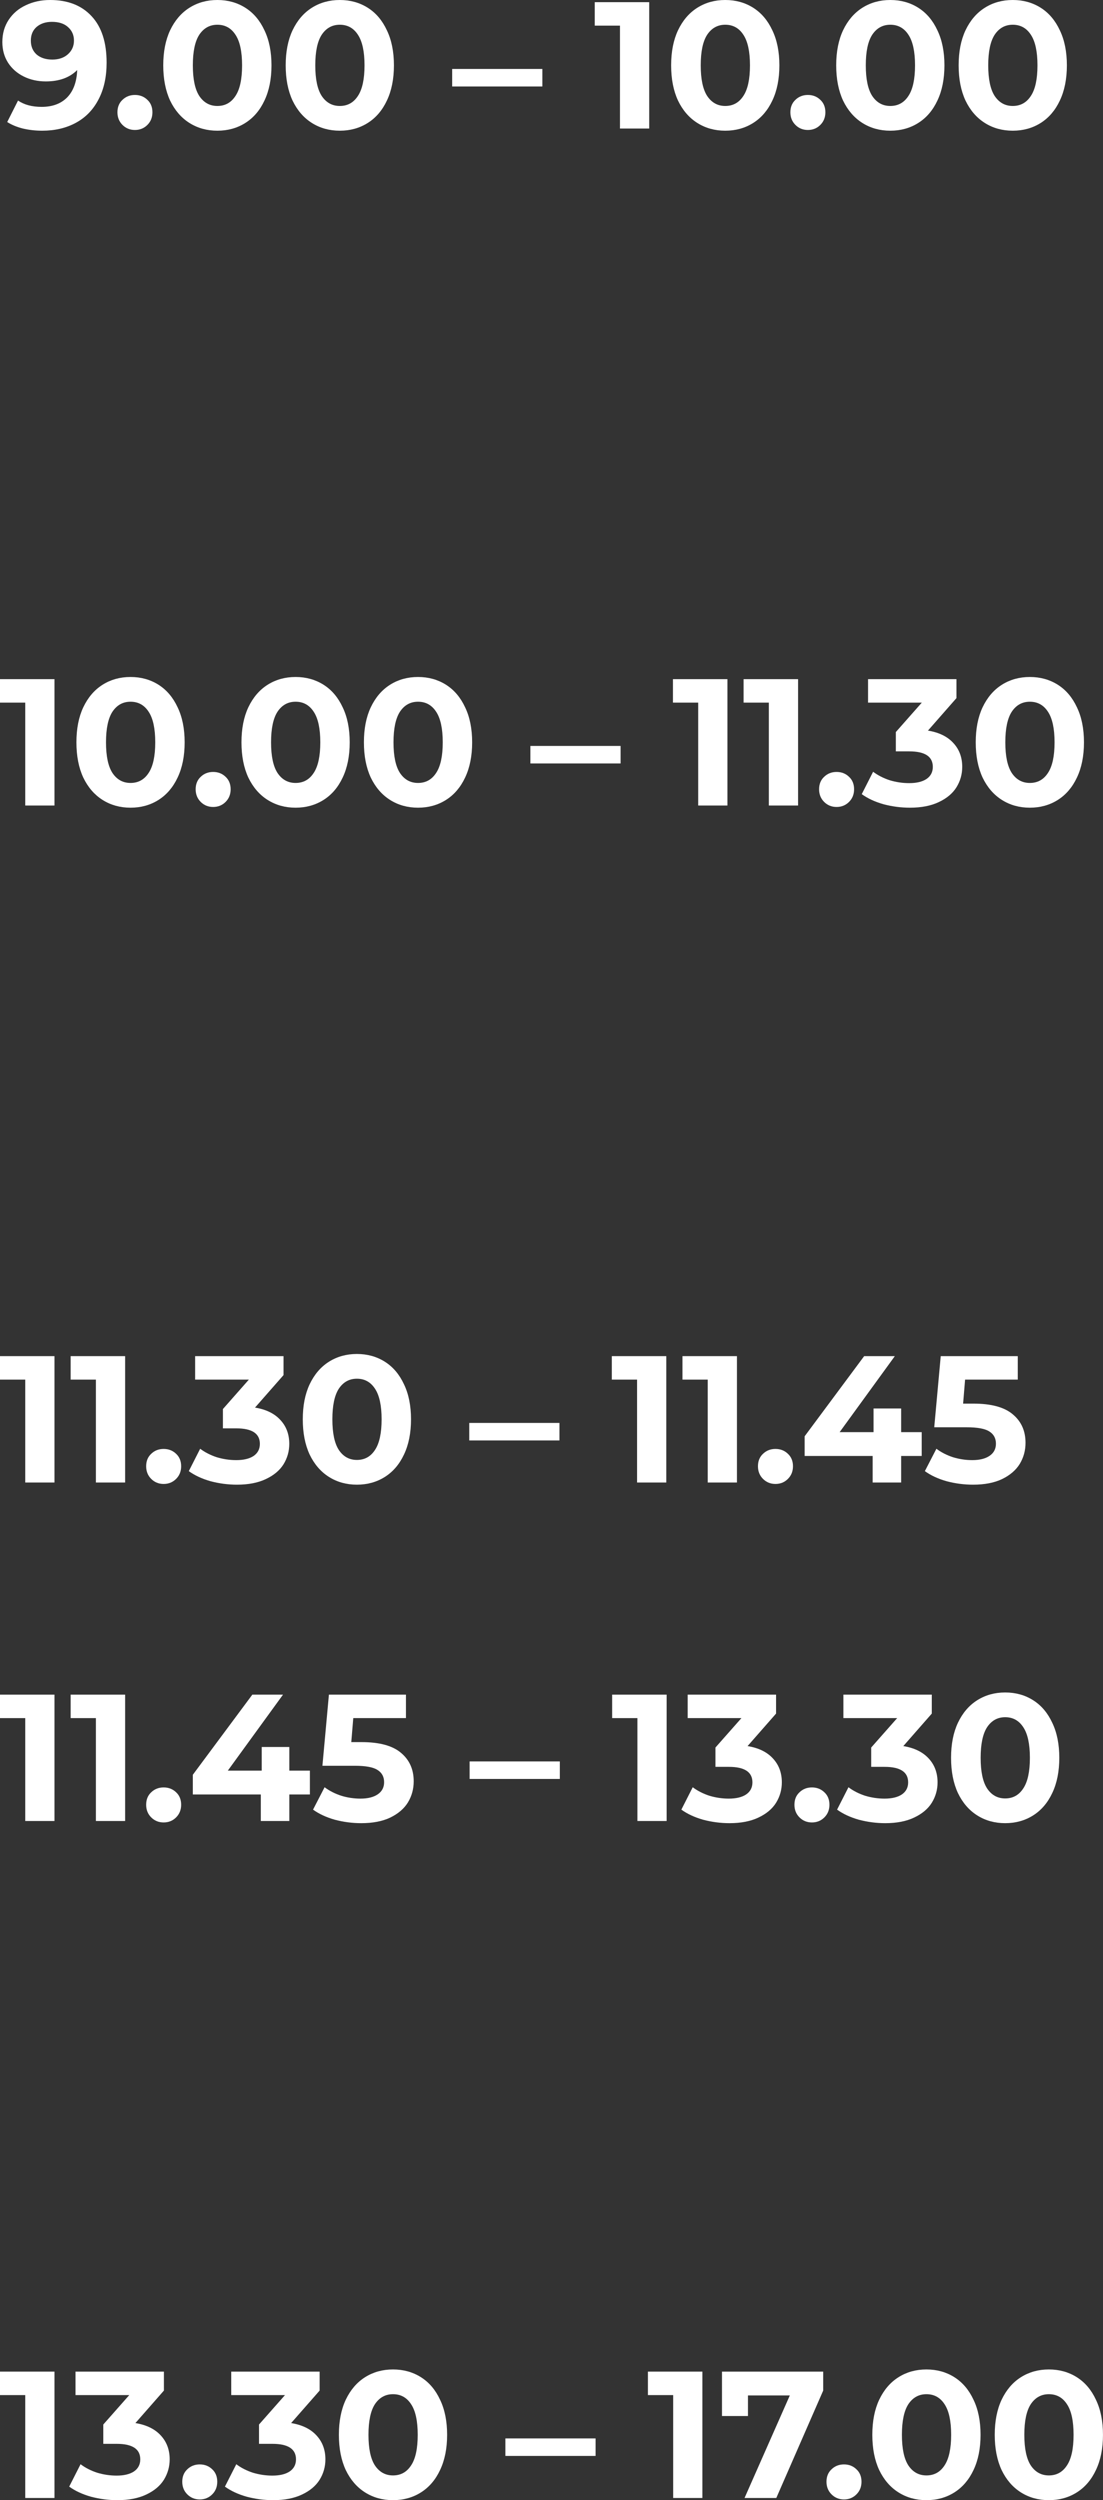 <?xml version="1.0" encoding="UTF-8"?> <svg xmlns="http://www.w3.org/2000/svg" viewBox="0 0 48.916 110.793" fill="none"><rect x="0" y="0" width="48.916" height="110.793" fill="#333333" stroke="none"/><path d="M2.224 0C3.008 0 3.621 0.24 4.064 0.72C4.507 1.195 4.728 1.88 4.728 2.776C4.728 3.411 4.608 3.955 4.368 4.408C4.133 4.861 3.8 5.205 3.368 5.44C2.936 5.675 2.437 5.792 1.872 5.792C1.573 5.792 1.288 5.76 1.016 5.696C0.744 5.627 0.512 5.531 0.32 5.408L0.8 4.456C1.072 4.643 1.421 4.736 1.848 4.736C2.323 4.736 2.699 4.597 2.976 4.32C3.253 4.037 3.403 3.632 3.424 3.104C3.088 3.44 2.624 3.608 2.032 3.608C1.675 3.608 1.349 3.536 1.056 3.392C0.763 3.248 0.531 3.045 0.36 2.784C0.189 2.517 0.104 2.211 0.104 1.864C0.104 1.491 0.197 1.163 0.384 0.88C0.571 0.597 0.824 0.381 1.144 0.232C1.469 0.077 1.829 0 2.224 0ZM2.32 2.64C2.603 2.64 2.832 2.563 3.008 2.408C3.189 2.248 3.28 2.045 3.28 1.8C3.28 1.555 3.192 1.355 3.016 1.2C2.845 1.045 2.608 0.968 2.304 0.968C2.027 0.968 1.8 1.043 1.624 1.192C1.453 1.341 1.368 1.544 1.368 1.8C1.368 2.056 1.453 2.261 1.624 2.416C1.8 2.565 2.032 2.64 2.32 2.64Z" fill="white"></path><path d="M5.984 5.76C5.766 5.76 5.582 5.685 5.432 5.536C5.283 5.387 5.208 5.2 5.208 4.976C5.208 4.747 5.283 4.563 5.432 4.424C5.582 4.28 5.766 4.208 5.984 4.208C6.203 4.208 6.387 4.28 6.536 4.424C6.686 4.563 6.76 4.747 6.76 4.976C6.76 5.2 6.686 5.387 6.536 5.536C6.387 5.685 6.203 5.76 5.984 5.76Z" fill="white"></path><path d="M9.64 5.792C9.176 5.792 8.763 5.677 8.4 5.448C8.038 5.219 7.752 4.888 7.544 4.456C7.342 4.019 7.24 3.499 7.24 2.896C7.24 2.293 7.342 1.776 7.544 1.344C7.752 0.907 8.038 0.573 8.4 0.344C8.763 0.115 9.176 0 9.64 0C10.104 0 10.518 0.115 10.88 0.344C11.243 0.573 11.526 0.907 11.728 1.344C11.936 1.776 12.04 2.293 12.04 2.896C12.04 3.499 11.936 4.019 11.728 4.456C11.526 4.888 11.243 5.219 10.88 5.448C10.518 5.677 10.104 5.792 9.64 5.792ZM9.64 4.696C9.982 4.696 10.248 4.549 10.44 4.256C10.638 3.963 10.736 3.509 10.736 2.896C10.736 2.283 10.638 1.829 10.44 1.536C10.248 1.243 9.982 1.096 9.64 1.096C9.304 1.096 9.038 1.243 8.84 1.536C8.648 1.829 8.552 2.283 8.552 2.896C8.552 3.509 8.648 3.963 8.84 4.256C9.038 4.549 9.304 4.696 9.64 4.696Z" fill="white"></path><path d="M15.07 5.792C14.606 5.792 14.193 5.677 13.83 5.448C13.467 5.219 13.182 4.888 12.974 4.456C12.771 4.019 12.67 3.499 12.67 2.896C12.67 2.293 12.771 1.776 12.974 1.344C13.182 0.907 13.467 0.573 13.83 0.344C14.193 0.115 14.606 0 15.07 0C15.534 0 15.947 0.115 16.31 0.344C16.673 0.573 16.955 0.907 17.158 1.344C17.366 1.776 17.47 2.293 17.47 2.896C17.47 3.499 17.366 4.019 17.158 4.456C16.955 4.888 16.673 5.219 16.31 5.448C15.947 5.677 15.534 5.792 15.07 5.792ZM15.07 4.696C15.411 4.696 15.678 4.549 15.87 4.256C16.067 3.963 16.166 3.509 16.166 2.896C16.166 2.283 16.067 1.829 15.87 1.536C15.678 1.243 15.411 1.096 15.07 1.096C14.734 1.096 14.467 1.243 14.27 1.536C14.078 1.829 13.982 2.283 13.982 2.896C13.982 3.509 14.078 3.963 14.27 4.256C14.467 4.549 14.734 4.696 15.07 4.696Z" fill="white"></path><path d="M20.053 3.056H24.053V3.832H20.053V3.056Z" fill="white"></path><path d="M28.791 0.096V5.696H27.495V1.136H26.375V0.096H28.791Z" fill="white"></path><path d="M32.164 5.792C31.7 5.792 31.286 5.677 30.924 5.448C30.561 5.219 30.276 4.888 30.068 4.456C29.865 4.019 29.764 3.499 29.764 2.896C29.764 2.293 29.865 1.776 30.068 1.344C30.276 0.907 30.561 0.573 30.924 0.344C31.286 0.115 31.7 0 32.164 0C32.628 0 33.041 0.115 33.404 0.344C33.766 0.573 34.049 0.907 34.252 1.344C34.46 1.776 34.564 2.293 34.564 2.896C34.564 3.499 34.46 4.019 34.252 4.456C34.049 4.888 33.766 5.219 33.404 5.448C33.041 5.677 32.628 5.792 32.164 5.792ZM32.164 4.696C32.505 4.696 32.772 4.549 32.964 4.256C33.161 3.963 33.26 3.509 33.26 2.896C33.26 2.283 33.161 1.829 32.964 1.536C32.772 1.243 32.505 1.096 32.164 1.096C31.828 1.096 31.561 1.243 31.364 1.536C31.172 1.829 31.076 2.283 31.076 2.896C31.076 3.509 31.172 3.963 31.364 4.256C31.561 4.549 31.828 4.696 32.164 4.696Z" fill="white"></path><path d="M35.828 5.76C35.609 5.76 35.425 5.685 35.276 5.536C35.127 5.387 35.052 5.2 35.052 4.976C35.052 4.747 35.127 4.563 35.276 4.424C35.425 4.28 35.609 4.208 35.828 4.208C36.047 4.208 36.231 4.28 36.38 4.424C36.529 4.563 36.604 4.747 36.604 4.976C36.604 5.2 36.529 5.387 36.38 5.536C36.231 5.685 36.047 5.76 35.828 5.76Z" fill="white"></path><path d="M39.484 5.792C39.02 5.792 38.607 5.677 38.244 5.448C37.882 5.219 37.596 4.888 37.388 4.456C37.186 4.019 37.084 3.499 37.084 2.896C37.084 2.293 37.186 1.776 37.388 1.344C37.596 0.907 37.882 0.573 38.244 0.344C38.607 0.115 39.02 0 39.484 0C39.948 0 40.362 0.115 40.724 0.344C41.087 0.573 41.37 0.907 41.572 1.344C41.78 1.776 41.884 2.293 41.884 2.896C41.884 3.499 41.78 4.019 41.572 4.456C41.37 4.888 41.087 5.219 40.724 5.448C40.362 5.677 39.948 5.792 39.484 5.792ZM39.484 4.696C39.825 4.696 40.092 4.549 40.284 4.256C40.481 3.963 40.58 3.509 40.58 2.896C40.58 2.283 40.481 1.829 40.284 1.536C40.092 1.243 39.825 1.096 39.484 1.096C39.148 1.096 38.881 1.243 38.684 1.536C38.492 1.829 38.396 2.283 38.396 2.896C38.396 3.509 38.492 3.963 38.684 4.256C38.881 4.549 39.148 4.696 39.484 4.696Z" fill="white"></path><path d="M44.914 5.792C44.45 5.792 44.036 5.677 43.674 5.448C43.311 5.219 43.026 4.888 42.818 4.456C42.615 4.019 42.514 3.499 42.514 2.896C42.514 2.293 42.615 1.776 42.818 1.344C43.026 0.907 43.311 0.573 43.674 0.344C44.036 0.115 44.45 0 44.914 0C45.378 0 45.791 0.115 46.154 0.344C46.516 0.573 46.799 0.907 47.002 1.344C47.21 1.776 47.314 2.293 47.314 2.896C47.314 3.499 47.21 4.019 47.002 4.456C46.799 4.888 46.516 5.219 46.154 5.448C45.791 5.677 45.378 5.792 44.914 5.792ZM44.914 4.696C45.255 4.696 45.522 4.549 45.714 4.256C45.911 3.963 46.01 3.509 46.01 2.896C46.01 2.283 45.911 1.829 45.714 1.536C45.522 1.243 45.255 1.096 44.914 1.096C44.578 1.096 44.311 1.243 44.114 1.536C43.922 1.829 43.826 2.283 43.826 2.896C43.826 3.509 43.922 3.963 44.114 4.256C44.311 4.549 44.578 4.696 44.914 4.696Z" fill="white"></path><path d="M2.416 30.096V35.696H1.12V31.136H0V30.096H2.416Z" fill="white"></path><path d="M5.789 35.792C5.325 35.792 4.911 35.677 4.549 35.448C4.186 35.219 3.901 34.888 3.693 34.456C3.49 34.019 3.389 33.499 3.389 32.896C3.389 32.293 3.49 31.776 3.693 31.344C3.901 30.907 4.186 30.573 4.549 30.344C4.911 30.115 5.325 30 5.789 30C6.253 30 6.666 30.115 7.029 30.344C7.391 30.573 7.674 30.907 7.877 31.344C8.085 31.776 8.189 32.293 8.189 32.896C8.189 33.499 8.085 34.019 7.877 34.456C7.674 34.888 7.391 35.219 7.029 35.448C6.666 35.677 6.253 35.792 5.789 35.792ZM5.789 34.696C6.13 34.696 6.397 34.549 6.589 34.256C6.786 33.963 6.885 33.509 6.885 32.896C6.885 32.283 6.786 31.829 6.589 31.536C6.397 31.243 6.13 31.096 5.789 31.096C5.453 31.096 5.186 31.243 4.989 31.536C4.797 31.829 4.701 32.283 4.701 32.896C4.701 33.509 4.797 33.963 4.989 34.256C5.186 34.549 5.453 34.696 5.789 34.696Z" fill="white"></path><path d="M9.453 35.76C9.234 35.76 9.05 35.685 8.901 35.536C8.752 35.387 8.677 35.2 8.677 34.976C8.677 34.747 8.752 34.563 8.901 34.424C9.05 34.28 9.234 34.208 9.453 34.208C9.672 34.208 9.856 34.28 10.005 34.424C10.154 34.563 10.229 34.747 10.229 34.976C10.229 35.2 10.154 35.387 10.005 35.536C9.856 35.685 9.672 35.76 9.453 35.76Z" fill="white"></path><path d="M13.109 35.792C12.645 35.792 12.232 35.677 11.869 35.448C11.506 35.219 11.221 34.888 11.013 34.456C10.81 34.019 10.709 33.499 10.709 32.896C10.709 32.293 10.81 31.776 11.013 31.344C11.221 30.907 11.506 30.573 11.869 30.344C12.232 30.115 12.645 30 13.109 30C13.573 30 13.986 30.115 14.349 30.344C14.712 30.573 14.994 30.907 15.197 31.344C15.405 31.776 15.509 32.293 15.509 32.896C15.509 33.499 15.405 34.019 15.197 34.456C14.994 34.888 14.712 35.219 14.349 35.448C13.986 35.677 13.573 35.792 13.109 35.792ZM13.109 34.696C13.45 34.696 13.717 34.549 13.909 34.256C14.106 33.963 14.205 33.509 14.205 32.896C14.205 32.283 14.106 31.829 13.909 31.536C13.717 31.243 13.45 31.096 13.109 31.096C12.773 31.096 12.506 31.243 12.309 31.536C12.117 31.829 12.021 32.283 12.021 32.896C12.021 33.509 12.117 33.963 12.309 34.256C12.506 34.549 12.773 34.696 13.109 34.696Z" fill="white"></path><path d="M18.539 35.792C18.075 35.792 17.661 35.677 17.299 35.448C16.936 35.219 16.651 34.888 16.443 34.456C16.24 34.019 16.139 33.499 16.139 32.896C16.139 32.293 16.24 31.776 16.443 31.344C16.651 30.907 16.936 30.573 17.299 30.344C17.661 30.115 18.075 30 18.539 30C19.003 30 19.416 30.115 19.779 30.344C20.141 30.573 20.424 30.907 20.627 31.344C20.835 31.776 20.939 32.293 20.939 32.896C20.939 33.499 20.835 34.019 20.627 34.456C20.424 34.888 20.141 35.219 19.779 35.448C19.416 35.677 19.003 35.792 18.539 35.792ZM18.539 34.696C18.88 34.696 19.147 34.549 19.339 34.256C19.536 33.963 19.635 33.509 19.635 32.896C19.635 32.283 19.536 31.829 19.339 31.536C19.147 31.243 18.88 31.096 18.539 31.096C18.203 31.096 17.936 31.243 17.739 31.536C17.547 31.829 17.451 32.283 17.451 32.896C17.451 33.509 17.547 33.963 17.739 34.256C17.936 34.549 18.203 34.696 18.539 34.696Z" fill="white"></path><path d="M23.522 33.056H27.522V33.832H23.522V33.056Z" fill="white"></path><path d="M32.26 30.096V35.696H30.964V31.136H29.844V30.096H32.26Z" fill="white"></path><path d="M35.393 30.096V35.696H34.097V31.136H32.977V30.096H35.393Z" fill="white"></path><path d="M37.101 35.76C36.883 35.76 36.699 35.685 36.549 35.536C36.4 35.387 36.325 35.2 36.325 34.976C36.325 34.747 36.4 34.563 36.549 34.424C36.699 34.28 36.883 34.208 37.101 34.208C37.32 34.208 37.504 34.28 37.653 34.424C37.803 34.563 37.877 34.747 37.877 34.976C37.877 35.2 37.803 35.387 37.653 35.536C37.504 35.685 37.32 35.76 37.101 35.76Z" fill="white"></path><path d="M41.153 32.376C41.644 32.456 42.02 32.64 42.281 32.928C42.543 33.211 42.673 33.563 42.673 33.984C42.673 34.309 42.588 34.611 42.417 34.888C42.247 35.16 41.985 35.379 41.633 35.544C41.287 35.709 40.86 35.792 40.353 35.792C39.958 35.792 39.569 35.741 39.185 35.64C38.806 35.533 38.484 35.384 38.217 35.192L38.721 34.2C38.935 34.36 39.18 34.485 39.457 34.576C39.74 34.661 40.028 34.704 40.321 34.704C40.647 34.704 40.903 34.643 41.089 34.52C41.276 34.392 41.369 34.213 41.369 33.984C41.369 33.525 41.02 33.296 40.321 33.296H39.729V32.44L40.881 31.136H38.497V30.096H42.417V30.936L41.153 32.376Z" fill="white"></path><path d="M45.672 35.792C45.208 35.792 44.794 35.677 44.432 35.448C44.069 35.219 43.784 34.888 43.576 34.456C43.373 34.019 43.272 33.499 43.272 32.896C43.272 32.293 43.373 31.776 43.576 31.344C43.784 30.907 44.069 30.573 44.432 30.344C44.794 30.115 45.208 30 45.672 30C46.136 30 46.549 30.115 46.912 30.344C47.274 30.573 47.557 30.907 47.76 31.344C47.968 31.776 48.072 32.293 48.072 32.896C48.072 33.499 47.968 34.019 47.76 34.456C47.557 34.888 47.274 35.219 46.912 35.448C46.549 35.677 46.136 35.792 45.672 35.792ZM45.672 34.696C46.013 34.696 46.28 34.549 46.472 34.256C46.669 33.963 46.768 33.509 46.768 32.896C46.768 32.283 46.669 31.829 46.472 31.536C46.28 31.243 46.013 31.096 45.672 31.096C45.336 31.096 45.069 31.243 44.872 31.536C44.68 31.829 44.584 32.283 44.584 32.896C44.584 33.509 44.68 33.963 44.872 34.256C45.069 34.549 45.336 34.696 45.672 34.696Z" fill="white"></path><path d="M2.416 60.096V65.696H1.12V61.136H0V60.096H2.416Z" fill="white"></path><path d="M5.549 60.096V65.696H4.253V61.136H3.133V60.096H5.549Z" fill="white"></path><path d="M7.258 65.76C7.039 65.76 6.855 65.685 6.706 65.536C6.556 65.387 6.482 65.2 6.482 64.976C6.482 64.747 6.556 64.563 6.706 64.424C6.855 64.28 7.039 64.208 7.258 64.208C7.476 64.208 7.66 64.28 7.81 64.424C7.959 64.563 8.034 64.747 8.034 64.976C8.034 65.2 7.959 65.387 7.81 65.536C7.66 65.685 7.476 65.76 7.258 65.76Z" fill="white"></path><path d="M11.309 62.376C11.8 62.456 12.176 62.64 12.437 62.928C12.699 63.211 12.829 63.563 12.829 63.984C12.829 64.309 12.744 64.611 12.574 64.888C12.403 65.16 12.142 65.379 11.789 65.544C11.443 65.709 11.016 65.792 10.51 65.792C10.115 65.792 9.726 65.741 9.341 65.64C8.963 65.533 8.64 65.384 8.373 65.192L8.877 64.2C9.091 64.36 9.336 64.485 9.613 64.576C9.896 64.661 10.184 64.704 10.478 64.704C10.803 64.704 11.059 64.643 11.246 64.52C11.432 64.392 11.525 64.213 11.525 63.984C11.525 63.525 11.176 63.296 10.478 63.296H9.886V62.44L11.037 61.136H8.654V60.096H12.574V60.936L11.309 62.376Z" fill="white"></path><path d="M15.828 65.792C15.364 65.792 14.951 65.677 14.588 65.448C14.225 65.219 13.94 64.888 13.732 64.456C13.529 64.019 13.428 63.499 13.428 62.896C13.428 62.293 13.529 61.776 13.732 61.344C13.94 60.907 14.225 60.573 14.588 60.344C14.951 60.115 15.364 60 15.828 60C16.292 60 16.705 60.115 17.068 60.344C17.431 60.573 17.713 60.907 17.916 61.344C18.124 61.776 18.228 62.293 18.228 62.896C18.228 63.499 18.124 64.019 17.916 64.456C17.713 64.888 17.431 65.219 17.068 65.448C16.705 65.677 16.292 65.792 15.828 65.792ZM15.828 64.696C16.169 64.696 16.436 64.549 16.628 64.256C16.825 63.963 16.924 63.509 16.924 62.896C16.924 62.283 16.825 61.829 16.628 61.536C16.436 61.243 16.169 61.096 15.828 61.096C15.492 61.096 15.225 61.243 15.028 61.536C14.836 61.829 14.74 62.283 14.74 62.896C14.74 63.509 14.836 63.963 15.028 64.256C15.225 64.549 15.492 64.696 15.828 64.696Z" fill="white"></path><path d="M20.811 63.056H24.811V63.832H20.811V63.056Z" fill="white"></path><path d="M29.549 60.096V65.696H28.253V61.136H27.133V60.096H29.549Z" fill="white"></path><path d="M32.682 60.096V65.696H31.386V61.136H30.266V60.096H32.682Z" fill="white"></path><path d="M34.39 65.76C34.172 65.76 33.988 65.685 33.838 65.536C33.689 65.387 33.614 65.2 33.614 64.976C33.614 64.747 33.689 64.563 33.838 64.424C33.988 64.28 34.172 64.208 34.39 64.208C34.609 64.208 34.793 64.28 34.942 64.424C35.092 64.563 35.167 64.747 35.167 64.976C35.167 65.2 35.092 65.387 34.942 65.536C34.793 65.685 34.609 65.76 34.39 65.76Z" fill="white"></path><path d="M40.876 64.52H39.964V65.696H38.7V64.52H35.684V63.648L38.324 60.096H39.684L37.236 63.464H38.74V62.416H39.964V63.464H40.876V64.52Z" fill="white"></path><path d="M43.168 62.2C43.958 62.2 44.539 62.357 44.912 62.672C45.291 62.987 45.48 63.408 45.48 63.936C45.48 64.277 45.395 64.589 45.224 64.872C45.053 65.149 44.792 65.373 44.44 65.544C44.094 65.709 43.664 65.792 43.152 65.792C42.757 65.792 42.368 65.741 41.984 65.64C41.605 65.533 41.283 65.384 41.016 65.192L41.528 64.2C41.741 64.36 41.987 64.485 42.264 64.576C42.542 64.661 42.827 64.704 43.12 64.704C43.445 64.704 43.702 64.64 43.888 64.512C44.075 64.384 44.168 64.205 44.168 63.976C44.168 63.736 44.07 63.555 43.872 63.432C43.68 63.309 43.344 63.248 42.864 63.248H41.432L41.72 60.096H45.136V61.136H42.8L42.712 62.2H43.168Z" fill="white"></path><path d="M2.416 75.096V80.696H1.12V76.136H0V75.096H2.416Z" fill="white"></path><path d="M5.549 75.096V80.696H4.253V76.136H3.133V75.096H5.549Z" fill="white"></path><path d="M7.258 80.76C7.039 80.76 6.855 80.685 6.706 80.536C6.556 80.387 6.482 80.2 6.482 79.976C6.482 79.747 6.556 79.563 6.706 79.424C6.855 79.28 7.039 79.208 7.258 79.208C7.476 79.208 7.66 79.28 7.81 79.424C7.959 79.563 8.034 79.747 8.034 79.976C8.034 80.2 7.959 80.387 7.81 80.536C7.66 80.685 7.476 80.76 7.258 80.76Z" fill="white"></path><path d="M13.743 79.52H12.831V80.696H11.567V79.52H8.551V78.648L11.191 75.096H12.551L10.103 78.464H11.607V77.416H12.831V78.464H13.743V79.52Z" fill="white"></path><path d="M16.035 77.2C16.825 77.2 17.406 77.357 17.779 77.672C18.158 77.987 18.347 78.408 18.347 78.936C18.347 79.277 18.262 79.589 18.091 79.872C17.921 80.149 17.659 80.373 17.307 80.544C16.961 80.709 16.531 80.792 16.019 80.792C15.625 80.792 15.235 80.741 14.851 80.64C14.473 80.533 14.15 80.384 13.883 80.192L14.395 79.2C14.609 79.36 14.854 79.485 15.131 79.576C15.409 79.661 15.694 79.704 15.987 79.704C16.313 79.704 16.569 79.64 16.755 79.512C16.942 79.384 17.035 79.205 17.035 78.976C17.035 78.736 16.937 78.555 16.739 78.432C16.547 78.309 16.211 78.248 15.731 78.248H14.299L14.587 75.096H18.003V76.136H15.667L15.579 77.2H16.035Z" fill="white"></path><path d="M20.827 78.056H24.827V78.832H20.827V78.056Z" fill="white"></path><path d="M29.564 75.096V80.696H28.268V76.136H27.148V75.096H29.564Z" fill="white"></path><path d="M33.153 77.376C33.644 77.456 34.02 77.64 34.281 77.928C34.543 78.211 34.673 78.563 34.673 78.984C34.673 79.309 34.588 79.611 34.417 79.888C34.247 80.16 33.985 80.379 33.633 80.544C33.287 80.709 32.86 80.792 32.353 80.792C31.959 80.792 31.569 80.741 31.185 80.64C30.807 80.533 30.484 80.384 30.217 80.192L30.721 79.2C30.935 79.36 31.18 79.485 31.457 79.576C31.74 79.661 32.028 79.704 32.321 79.704C32.647 79.704 32.903 79.643 33.089 79.52C33.276 79.392 33.369 79.213 33.369 78.984C33.369 78.525 33.02 78.296 32.321 78.296H31.729V77.44L32.881 76.136H30.497V75.096H34.417V75.936L33.153 77.376Z" fill="white"></path><path d="M36.008 80.76C35.789 80.76 35.605 80.685 35.456 80.536C35.306 80.387 35.232 80.2 35.232 79.976C35.232 79.747 35.306 79.563 35.456 79.424C35.605 79.28 35.789 79.208 36.008 79.208C36.226 79.208 36.41 79.28 36.56 79.424C36.709 79.563 36.784 79.747 36.784 79.976C36.784 80.2 36.709 80.387 36.56 80.536C36.41 80.685 36.226 80.76 36.008 80.76Z" fill="white"></path><path d="M40.06 77.376C40.55 77.456 40.926 77.64 41.188 77.928C41.449 78.211 41.579 78.563 41.579 78.984C41.579 79.309 41.494 79.611 41.323 79.888C41.153 80.16 40.891 80.379 40.539 80.544C40.193 80.709 39.766 80.792 39.259 80.792C38.865 80.792 38.476 80.741 38.091 80.64C37.713 80.533 37.39 80.384 37.123 80.192L37.628 79.2C37.841 79.36 38.086 79.485 38.363 79.576C38.646 79.661 38.934 79.704 39.228 79.704C39.553 79.704 39.809 79.643 39.995 79.52C40.182 79.392 40.275 79.213 40.275 78.984C40.275 78.525 39.926 78.296 39.228 78.296H38.636V77.44L39.788 76.136H37.403V75.096H41.323V75.936L40.06 77.376Z" fill="white"></path><path d="M44.578 80.792C44.114 80.792 43.701 80.677 43.338 80.448C42.975 80.219 42.69 79.888 42.482 79.456C42.279 79.019 42.178 78.499 42.178 77.896C42.178 77.293 42.279 76.776 42.482 76.344C42.69 75.907 42.975 75.573 43.338 75.344C43.701 75.115 44.114 75 44.578 75C45.042 75 45.455 75.115 45.818 75.344C46.181 75.573 46.463 75.907 46.666 76.344C46.874 76.776 46.978 77.293 46.978 77.896C46.978 78.499 46.874 79.019 46.666 79.456C46.463 79.888 46.181 80.219 45.818 80.448C45.455 80.677 45.042 80.792 44.578 80.792ZM44.578 79.696C44.919 79.696 45.186 79.549 45.378 79.256C45.575 78.963 45.674 78.509 45.674 77.896C45.674 77.283 45.575 76.829 45.378 76.536C45.186 76.243 44.919 76.096 44.578 76.096C44.242 76.096 43.975 76.243 43.778 76.536C43.586 76.829 43.49 77.283 43.49 77.896C43.49 78.509 43.586 78.963 43.778 79.256C43.975 79.549 44.242 79.696 44.578 79.696Z" fill="white"></path><path d="M2.416 105.096V110.696H1.12V106.136H0V105.096H2.416Z" fill="white"></path><path d="M6.005 107.376C6.495 107.456 6.871 107.64 7.133 107.928C7.394 108.211 7.525 108.563 7.525 108.984C7.525 109.309 7.439 109.611 7.269 109.888C7.098 110.16 6.837 110.379 6.485 110.544C6.138 110.709 5.711 110.792 5.205 110.792C4.81 110.792 4.421 110.741 4.037 110.64C3.658 110.533 3.335 110.384 3.069 110.192L3.573 109.2C3.786 109.36 4.031 109.485 4.309 109.576C4.591 109.661 4.879 109.704 5.173 109.704C5.498 109.704 5.754 109.643 5.941 109.52C6.127 109.392 6.221 109.213 6.221 108.984C6.221 108.525 5.871 108.296 5.173 108.296H4.581V107.44L5.733 106.136H3.349V105.096H7.269V105.936L6.005 107.376Z" fill="white"></path><path d="M8.859 110.76C8.641 110.76 8.457 110.685 8.307 110.536C8.158 110.387 8.083 110.2 8.083 109.976C8.083 109.747 8.158 109.563 8.307 109.424C8.457 109.28 8.641 109.208 8.859 109.208C9.078 109.208 9.262 109.28 9.411 109.424C9.561 109.563 9.635 109.747 9.635 109.976C9.635 110.2 9.561 110.387 9.411 110.536C9.262 110.685 9.078 110.76 8.859 110.76Z" fill="white"></path><path d="M12.911 107.376C13.402 107.456 13.778 107.64 14.039 107.928C14.3 108.211 14.431 108.563 14.431 108.984C14.431 109.309 14.346 109.611 14.175 109.888C14.004 110.16 13.743 110.379 13.391 110.544C13.044 110.709 12.618 110.792 12.111 110.792C11.716 110.792 11.327 110.741 10.943 110.64C10.564 110.533 10.242 110.384 9.975 110.192L10.479 109.2C10.692 109.36 10.938 109.485 11.215 109.576C11.498 109.661 11.786 109.704 12.079 109.704C12.404 109.704 12.66 109.643 12.847 109.52C13.034 109.392 13.127 109.213 13.127 108.984C13.127 108.525 12.778 108.296 12.079 108.296H11.487V107.44L12.639 106.136H10.255V105.096H14.175V105.936L12.911 107.376Z" fill="white"></path><path d="M17.429 110.792C16.965 110.792 16.552 110.677 16.189 110.448C15.827 110.219 15.541 109.888 15.333 109.456C15.131 109.019 15.029 108.499 15.029 107.896C15.029 107.293 15.131 106.776 15.333 106.344C15.541 105.907 15.827 105.573 16.189 105.344C16.552 105.115 16.965 105 17.429 105C17.893 105 18.307 105.115 18.669 105.344C19.032 105.573 19.315 105.907 19.517 106.344C19.725 106.776 19.829 107.293 19.829 107.896C19.829 108.499 19.725 109.019 19.517 109.456C19.315 109.888 19.032 110.219 18.669 110.448C18.307 110.677 17.893 110.792 17.429 110.792ZM17.429 109.696C17.771 109.696 18.037 109.549 18.229 109.256C18.427 108.963 18.525 108.509 18.525 107.896C18.525 107.283 18.427 106.829 18.229 106.536C18.037 106.243 17.771 106.096 17.429 106.096C17.093 106.096 16.827 106.243 16.629 106.536C16.437 106.829 16.341 107.283 16.341 107.896C16.341 108.509 16.437 108.963 16.629 109.256C16.827 109.549 17.093 109.696 17.429 109.696Z" fill="white"></path><path d="M22.413 108.056H26.413V108.832H22.413V108.056Z" fill="white"></path><path d="M31.15 105.096V110.696H29.854V106.136H28.734V105.096H31.15Z" fill="white"></path><path d="M36.507 105.096V105.936L34.427 110.696H33.019L35.027 106.152H33.171V107.064H32.019V105.096H36.507Z" fill="white"></path><path d="M37.43 110.76C37.211 110.76 37.027 110.685 36.878 110.536C36.728 110.387 36.653 110.2 36.653 109.976C36.653 109.747 36.728 109.563 36.878 109.424C37.027 109.28 37.211 109.208 37.43 109.208C37.648 109.208 37.832 109.28 37.981 109.424C38.131 109.563 38.206 109.747 38.206 109.976C38.206 110.2 38.131 110.387 37.981 110.536C37.832 110.685 37.648 110.76 37.43 110.76Z" fill="white"></path><path d="M41.086 110.792C40.622 110.792 40.208 110.677 39.846 110.448C39.483 110.219 39.198 109.888 38.99 109.456C38.787 109.019 38.686 108.499 38.686 107.896C38.686 107.293 38.787 106.776 38.99 106.344C39.198 105.907 39.483 105.573 39.846 105.344C40.208 105.115 40.622 105 41.086 105C41.55 105 41.963 105.115 42.326 105.344C42.688 105.573 42.971 105.907 43.174 106.344C43.382 106.776 43.486 107.293 43.486 107.896C43.486 108.499 43.382 109.019 43.174 109.456C42.971 109.888 42.688 110.219 42.326 110.448C41.963 110.677 41.55 110.792 41.086 110.792ZM41.086 109.696C41.427 109.696 41.694 109.549 41.886 109.256C42.083 108.963 42.182 108.509 42.182 107.896C42.182 107.283 42.083 106.829 41.886 106.536C41.694 106.243 41.427 106.096 41.086 106.096C40.75 106.096 40.483 106.243 40.286 106.536C40.094 106.829 39.998 107.283 39.998 107.896C39.998 108.509 40.094 108.963 40.286 109.256C40.483 109.549 40.75 109.696 41.086 109.696Z" fill="white"></path><path d="M46.515 110.792C46.051 110.792 45.638 110.677 45.275 110.448C44.913 110.219 44.627 109.888 44.419 109.456C44.217 109.019 44.115 108.499 44.115 107.896C44.115 107.293 44.217 106.776 44.419 106.344C44.627 105.907 44.913 105.573 45.275 105.344C45.638 105.115 46.051 105 46.515 105C46.979 105 47.393 105.115 47.755 105.344C48.118 105.573 48.401 105.907 48.603 106.344C48.811 106.776 48.915 107.293 48.915 107.896C48.915 108.499 48.811 109.019 48.603 109.456C48.401 109.888 48.118 110.219 47.755 110.448C47.393 110.677 46.979 110.792 46.515 110.792ZM46.515 109.696C46.857 109.696 47.123 109.549 47.315 109.256C47.513 108.963 47.611 108.509 47.611 107.896C47.611 107.283 47.513 106.829 47.315 106.536C47.123 106.243 46.857 106.096 46.515 106.096C46.179 106.096 45.913 106.243 45.715 106.536C45.523 106.829 45.427 107.283 45.427 107.896C45.427 108.509 45.523 108.963 45.715 109.256C45.913 109.549 46.179 109.696 46.515 109.696Z" fill="white"></path></svg> 